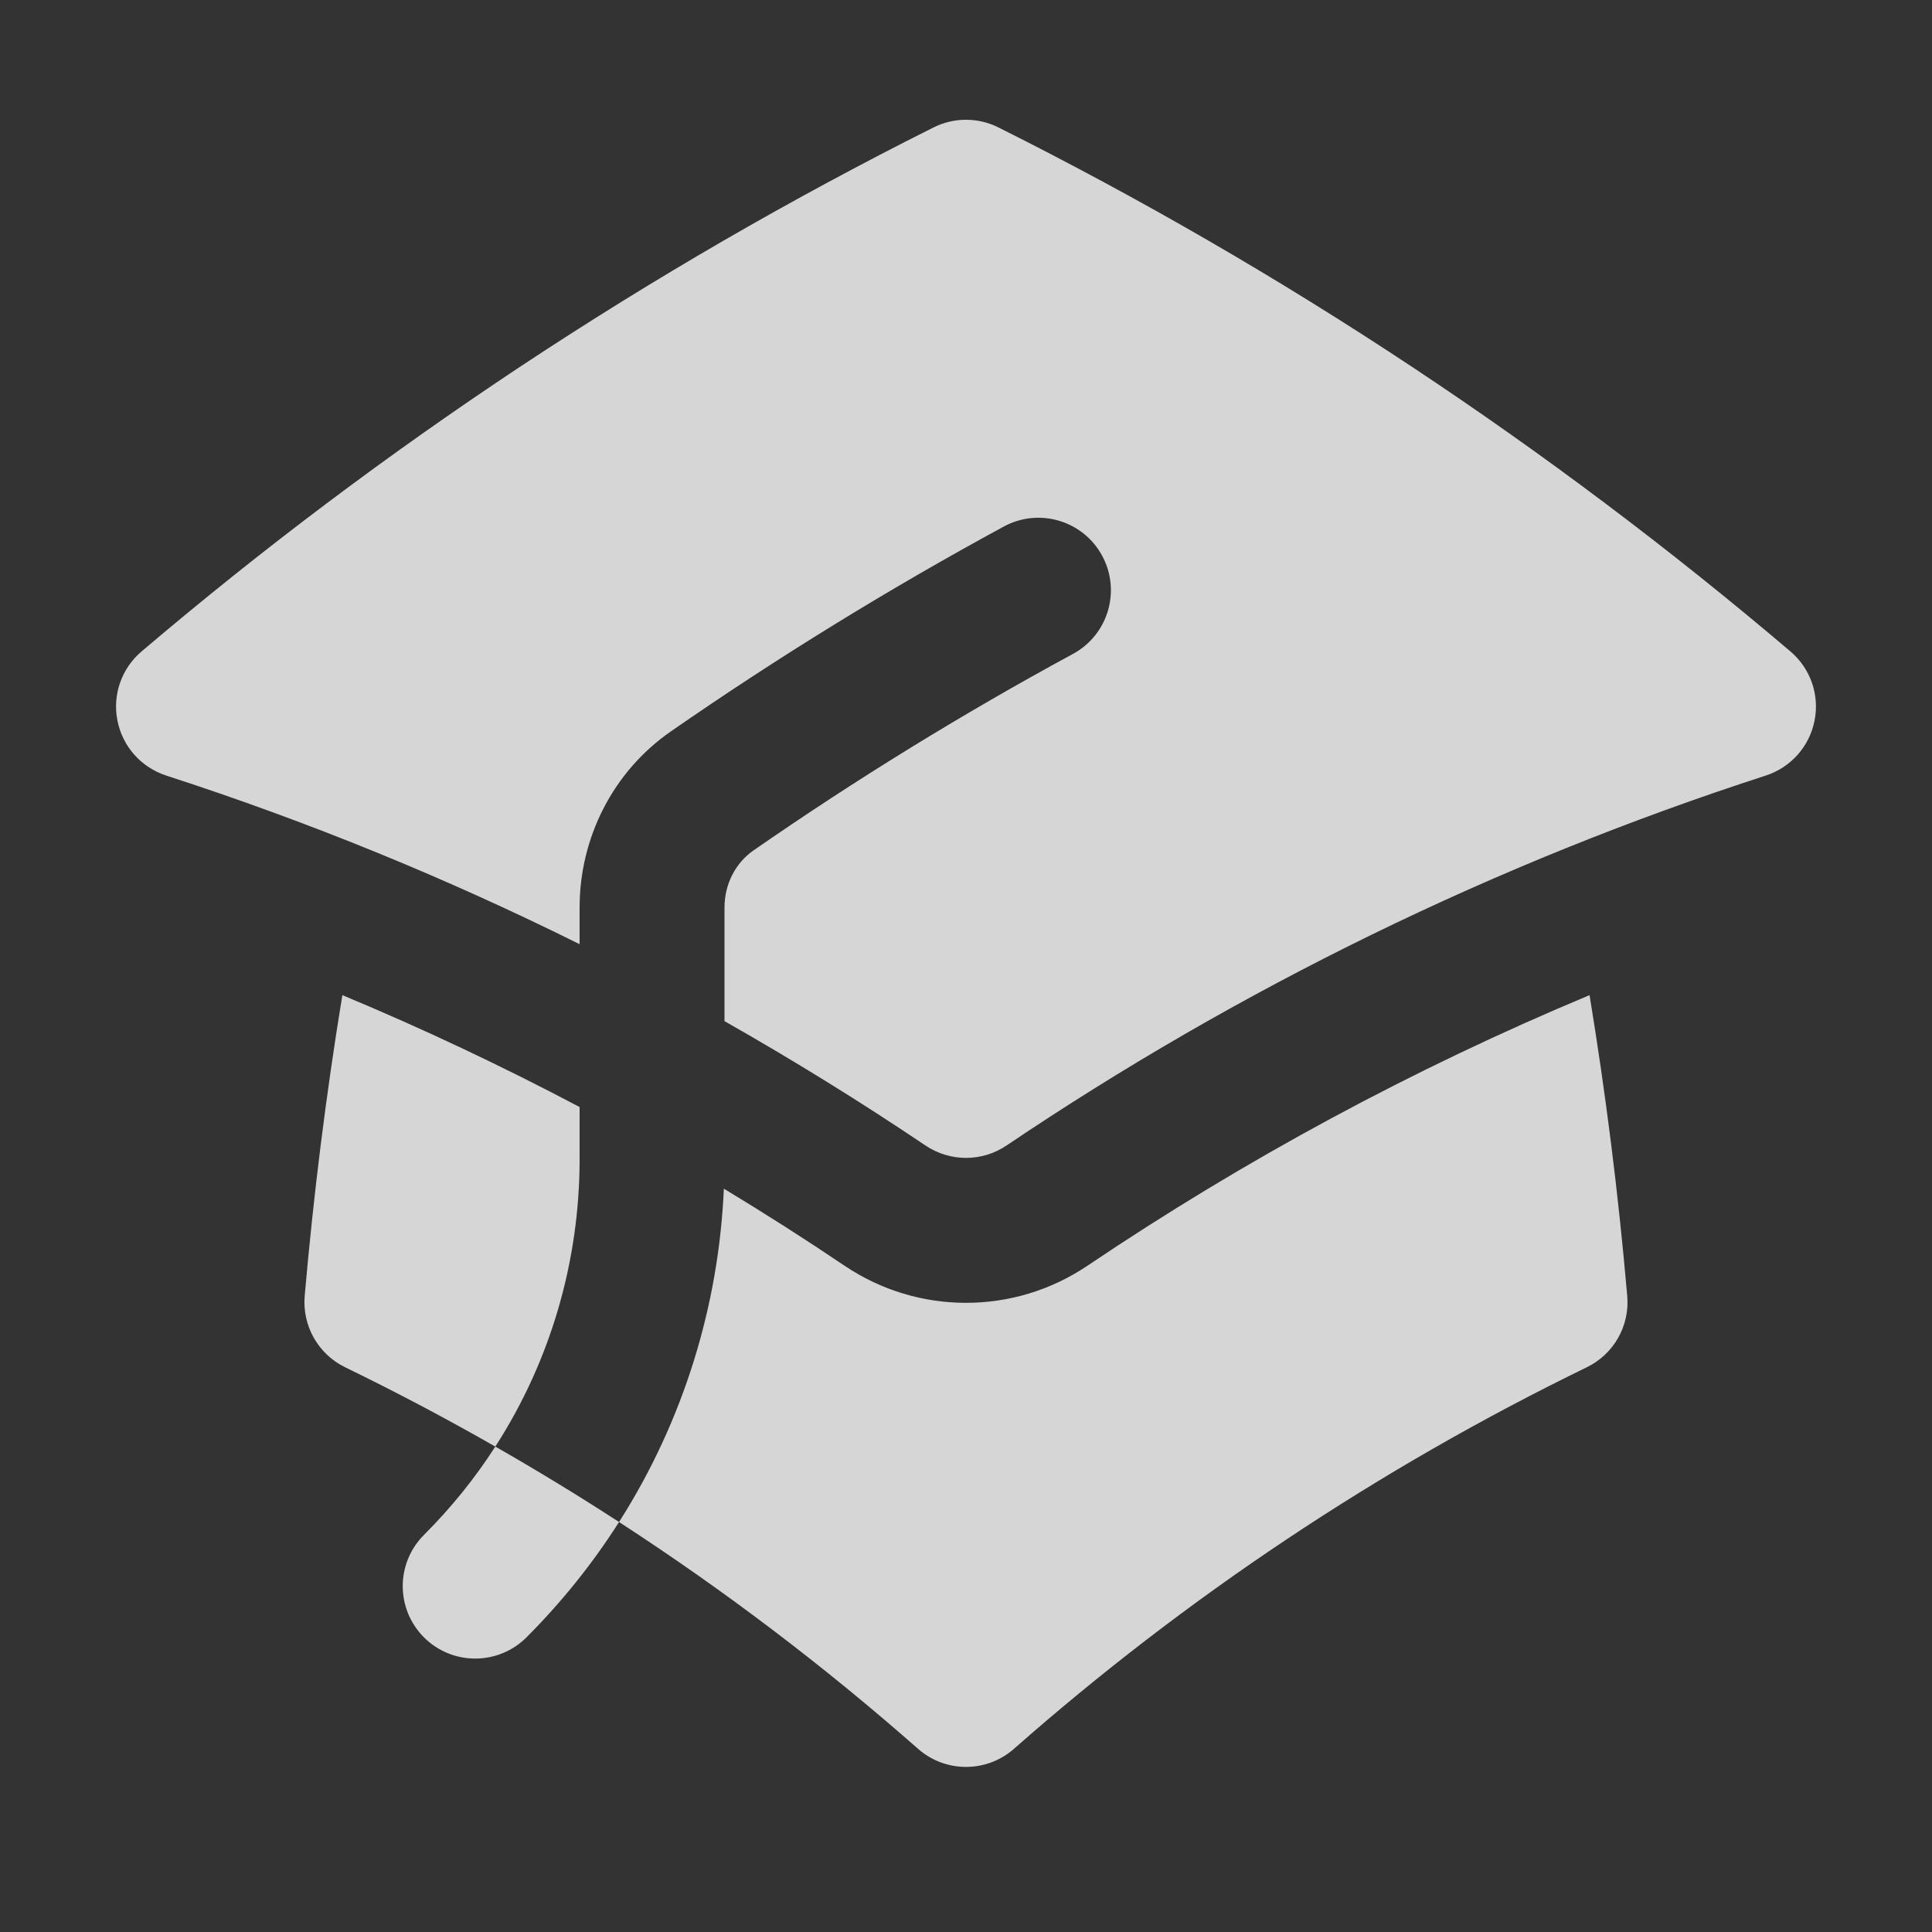 <svg width="24" height="24" viewBox="0 0 24 24" fill="none" xmlns="http://www.w3.org/2000/svg">
<rect x="0" y="0" width="24" height="24" fill="#333333" stroke="none"/>
<path d="M11.597 1.583C11.851 1.456 12.149 1.456 12.403 1.583C15.948 3.358 19.249 5.549 22.241 8.092C22.49 8.303 22.605 8.632 22.541 8.952C22.478 9.273 22.246 9.533 21.936 9.634C18.559 10.728 15.389 12.285 12.503 14.23C12.199 14.435 11.801 14.435 11.497 14.23C10.686 13.684 9.853 13.169 9 12.685V11.273C9 10.981 9.139 10.717 9.362 10.563C10.636 9.68 11.96 8.865 13.329 8.123C13.766 7.886 13.928 7.34 13.691 6.903C13.454 6.466 12.908 6.304 12.471 6.54C11.044 7.314 9.664 8.164 8.336 9.084C7.611 9.586 7.2 10.411 7.2 11.273V11.729C5.552 10.91 3.837 10.208 2.064 9.634C1.754 9.533 1.522 9.273 1.459 8.952C1.395 8.632 1.51 8.303 1.759 8.092C4.751 5.549 8.052 3.358 11.597 1.583Z" fill="white" fill-opacity="0.8"/>
<path d="M7.2 13.752C6.242 13.246 5.259 12.781 4.253 12.362C4.051 13.592 3.895 14.838 3.785 16.098C3.753 16.47 3.953 16.822 4.288 16.985C4.922 17.293 5.544 17.622 6.153 17.97C5.903 18.359 5.607 18.727 5.267 19.067C4.915 19.419 4.915 19.988 5.267 20.34C5.618 20.691 6.188 20.691 6.54 20.34C6.983 19.896 7.367 19.415 7.69 18.907C8.998 19.756 10.239 20.698 11.405 21.725C11.745 22.024 12.255 22.024 12.595 21.725C14.732 19.843 17.124 18.244 19.711 16.985C20.047 16.822 20.247 16.47 20.214 16.098C20.105 14.838 19.948 13.592 19.746 12.362C17.549 13.279 15.461 14.408 13.509 15.723C12.597 16.338 11.403 16.338 10.491 15.723C10 15.392 9.5 15.073 8.992 14.766C8.929 16.21 8.495 17.643 7.69 18.907C7.188 18.581 6.675 18.268 6.153 17.97C6.851 16.887 7.2 15.644 7.2 14.4V13.752Z" fill="white" fill-opacity="0.8"/>
</svg>
